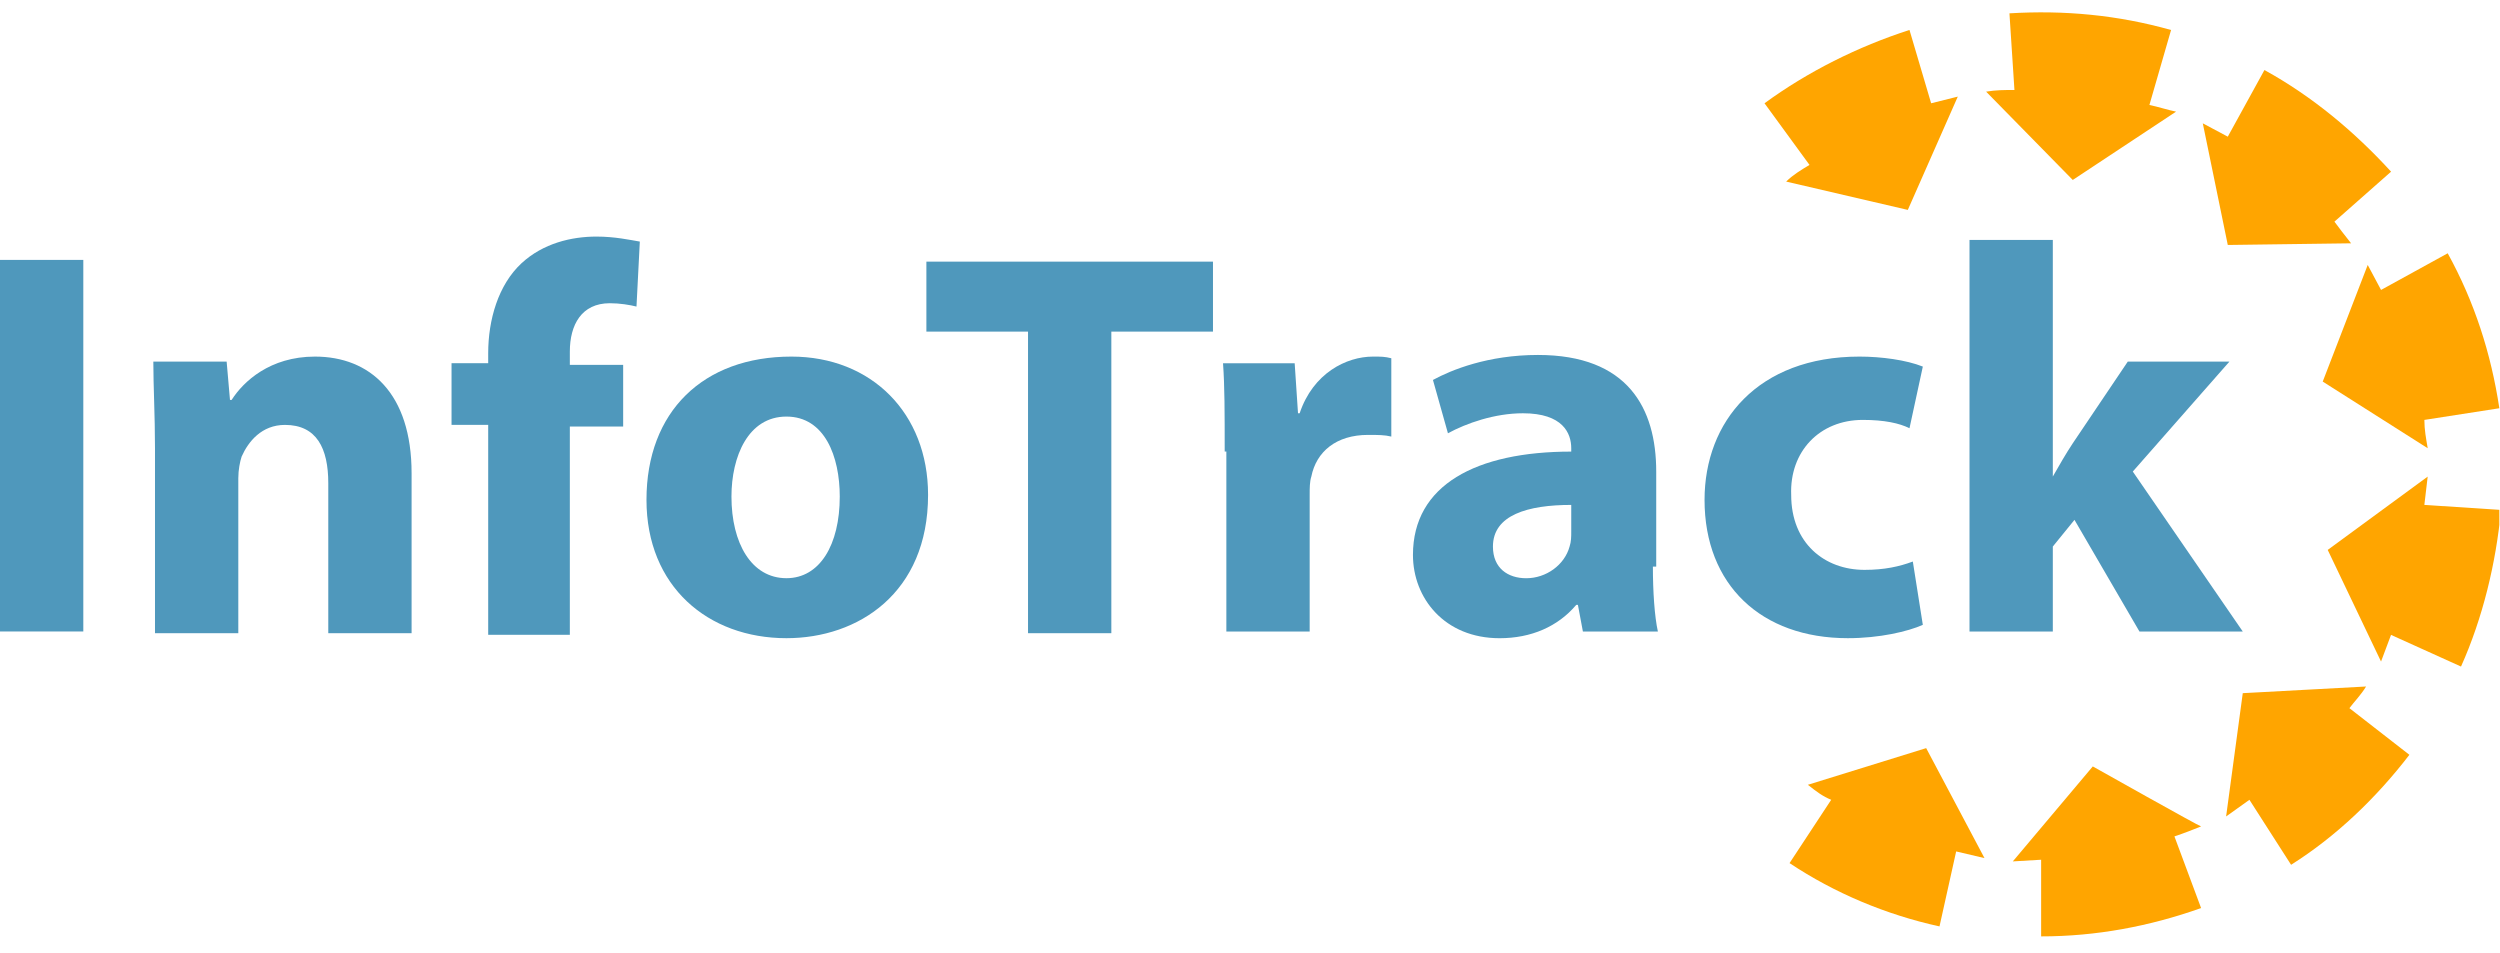<svg width="341" height="130" viewBox="0 0 341 130" fill="none" xmlns="http://www.w3.org/2000/svg">
<g clip-path="url(#clip0_2996_16017)">
<path d="M246.594 107.045L262.73 102.045L270.685 117.045L266.821 116.136L264.548 126.363C257.276 124.772 250.23 121.818 244.094 117.727L249.776 109.09C248.639 108.636 247.73 107.954 246.594 107.045Z" fill="#FFA500"/>
<path d="M267.043 13.177L260.225 28.631L243.634 24.768C244.543 23.859 245.68 23.177 246.816 22.495L240.68 14.086C246.589 9.768 253.407 6.359 260.452 4.086L263.407 14.086L267.043 13.177Z" fill="#FFA500"/>
<path d="M296.815 15.228L282.724 24.546L270.906 12.501C272.27 12.274 273.406 12.274 274.77 12.274L274.088 1.819C281.588 1.365 288.861 2.046 296.134 4.092L293.179 14.319C294.315 14.546 295.679 15.001 296.815 15.228Z" fill="#FFA500"/>
<path d="M320.688 33.187L303.87 33.414L300.461 16.823L303.87 18.642L308.87 9.551C315.461 13.187 321.143 17.96 326.143 23.414L318.416 30.233C319.097 31.142 319.779 32.051 320.688 33.187Z" fill="#FFA500"/>
<path d="M331.139 61.139L316.82 52.048L322.957 36.139L324.775 39.548L333.866 34.548C337.502 41.139 339.775 48.184 340.911 55.684L330.684 57.275C330.684 58.639 330.911 59.775 331.139 61.139Z" fill="#FFA500"/>
<path d="M324.773 90.235L317.5 75.008L331.136 65.008L330.682 68.871L341.136 69.553C340.455 76.826 338.636 84.326 335.682 90.917L326.136 86.599L324.773 90.235Z" fill="#FFA500"/>
<path d="M303.641 111.366L305.913 94.548L322.732 93.639C322.05 94.775 321.141 95.684 320.459 96.593L328.641 102.957C324.095 108.866 318.641 114.093 312.504 117.957L306.822 109.093L303.641 111.366Z" fill="#FFA500"/>
<path d="M274.547 117.496L285.456 104.541C285.456 104.541 300.001 112.723 300.229 112.723C299.092 113.177 297.956 113.632 296.592 114.086L300.229 123.859C293.183 126.359 285.911 127.723 278.411 127.723V117.268L274.547 117.496Z" fill="#FFA500"/>
<path d="M11.364 35.451V86.133H0V35.451H11.364Z" fill="#4F98BC"/>
<path d="M21.141 61.139C21.141 56.593 20.914 52.73 20.914 49.321H30.914L31.369 54.548H31.596C33.187 52.048 36.823 48.639 42.96 48.639C50.46 48.639 56.141 53.639 56.141 64.548V86.366H44.778V65.911C44.778 61.139 43.187 57.957 38.869 57.957C35.687 57.957 33.869 60.23 32.959 62.275C32.732 62.957 32.505 64.093 32.505 65.23V86.366H21.141V61.139Z" fill="#4F98BC"/>
<path d="M66.59 86.133V57.951H61.59V49.542H66.59V48.178C66.59 43.633 67.954 38.86 71.135 35.906C74.09 33.178 77.954 32.269 81.363 32.269C83.863 32.269 85.908 32.724 87.272 32.951L86.817 41.815C85.908 41.587 84.544 41.36 83.181 41.36C79.317 41.36 77.726 44.315 77.726 47.951V49.769H84.999V58.178H77.726V86.588H66.59V86.133Z" fill="#4F98BC"/>
<path d="M126.589 67.502C126.589 80.911 117.043 87.048 107.271 87.048C96.589 87.048 88.18 80.002 88.18 68.184C88.18 56.139 95.907 48.639 107.952 48.639C118.862 48.639 126.589 56.366 126.589 67.502ZM99.771 67.73C99.771 74.093 102.498 78.866 107.271 78.866C111.816 78.866 114.543 74.32 114.543 67.73C114.543 62.275 112.498 56.821 107.271 56.821C102.043 56.821 99.771 62.275 99.771 67.73Z" fill="#4F98BC"/>
<path d="M139.996 45.232H126.359V35.687H165.45V45.232H151.587V86.368H140.223V45.232H139.996Z" fill="#4F98BC"/>
<path d="M167.048 61.593C167.048 56.139 167.048 52.73 166.82 49.548H176.593L177.048 56.366H177.275C179.093 50.911 183.639 48.639 187.275 48.639C188.411 48.639 188.866 48.639 189.775 48.866V59.548C188.866 59.321 187.957 59.321 186.593 59.321C182.275 59.321 179.548 61.593 178.866 65.002C178.639 65.684 178.639 66.593 178.639 67.502V86.139H167.275V61.593H167.048Z" fill="#4F98BC"/>
<path d="M225.454 77.28C225.454 80.689 225.681 84.098 226.136 86.143H215.908L215.227 82.507H214.999C212.499 85.462 208.863 87.052 204.545 87.052C197.045 87.052 192.727 81.598 192.727 75.689C192.727 66.143 201.363 61.598 214.318 61.598V61.143C214.318 59.098 213.181 56.371 207.727 56.371C203.863 56.371 199.999 57.734 197.499 59.098L195.454 51.825C197.954 50.462 202.954 48.416 209.772 48.416C222.045 48.416 225.908 55.689 225.908 64.325V77.28H225.454ZM214.318 68.871C208.408 68.871 203.636 70.234 203.636 74.552C203.636 77.507 205.681 78.871 208.181 78.871C210.908 78.871 213.408 77.052 214.09 74.552C214.317 73.871 214.318 73.189 214.318 72.507V68.871Z" fill="#4F98BC"/>
<path d="M262.273 85.23C260.227 86.139 256.364 87.048 252.045 87.048C240.227 87.048 232.5 79.775 232.5 68.184C232.5 57.502 239.773 48.639 253.636 48.639C256.591 48.639 260 49.093 262.273 50.002L260.455 58.411C259.091 57.73 257.045 57.275 254.091 57.275C248.182 57.275 244.091 61.593 244.318 67.502C244.318 74.093 248.864 77.73 254.318 77.73C257.045 77.73 259.091 77.275 260.909 76.593L262.273 85.23Z" fill="#4F98BC"/>
<path d="M280.004 65.001C280.913 63.41 281.822 61.819 282.732 60.456L290.232 49.319H304.095L290.913 64.319L305.913 86.138H291.822L282.959 70.91L280.004 74.547V86.138H268.641V32.728H280.004V65.001Z" fill="#4F98BC"/>
</g>
<defs>
<clipPath id="clip0_2996_16017">
<rect width="340.91" height="130" fill="white"/>
</clipPath>
</defs>
</svg>
